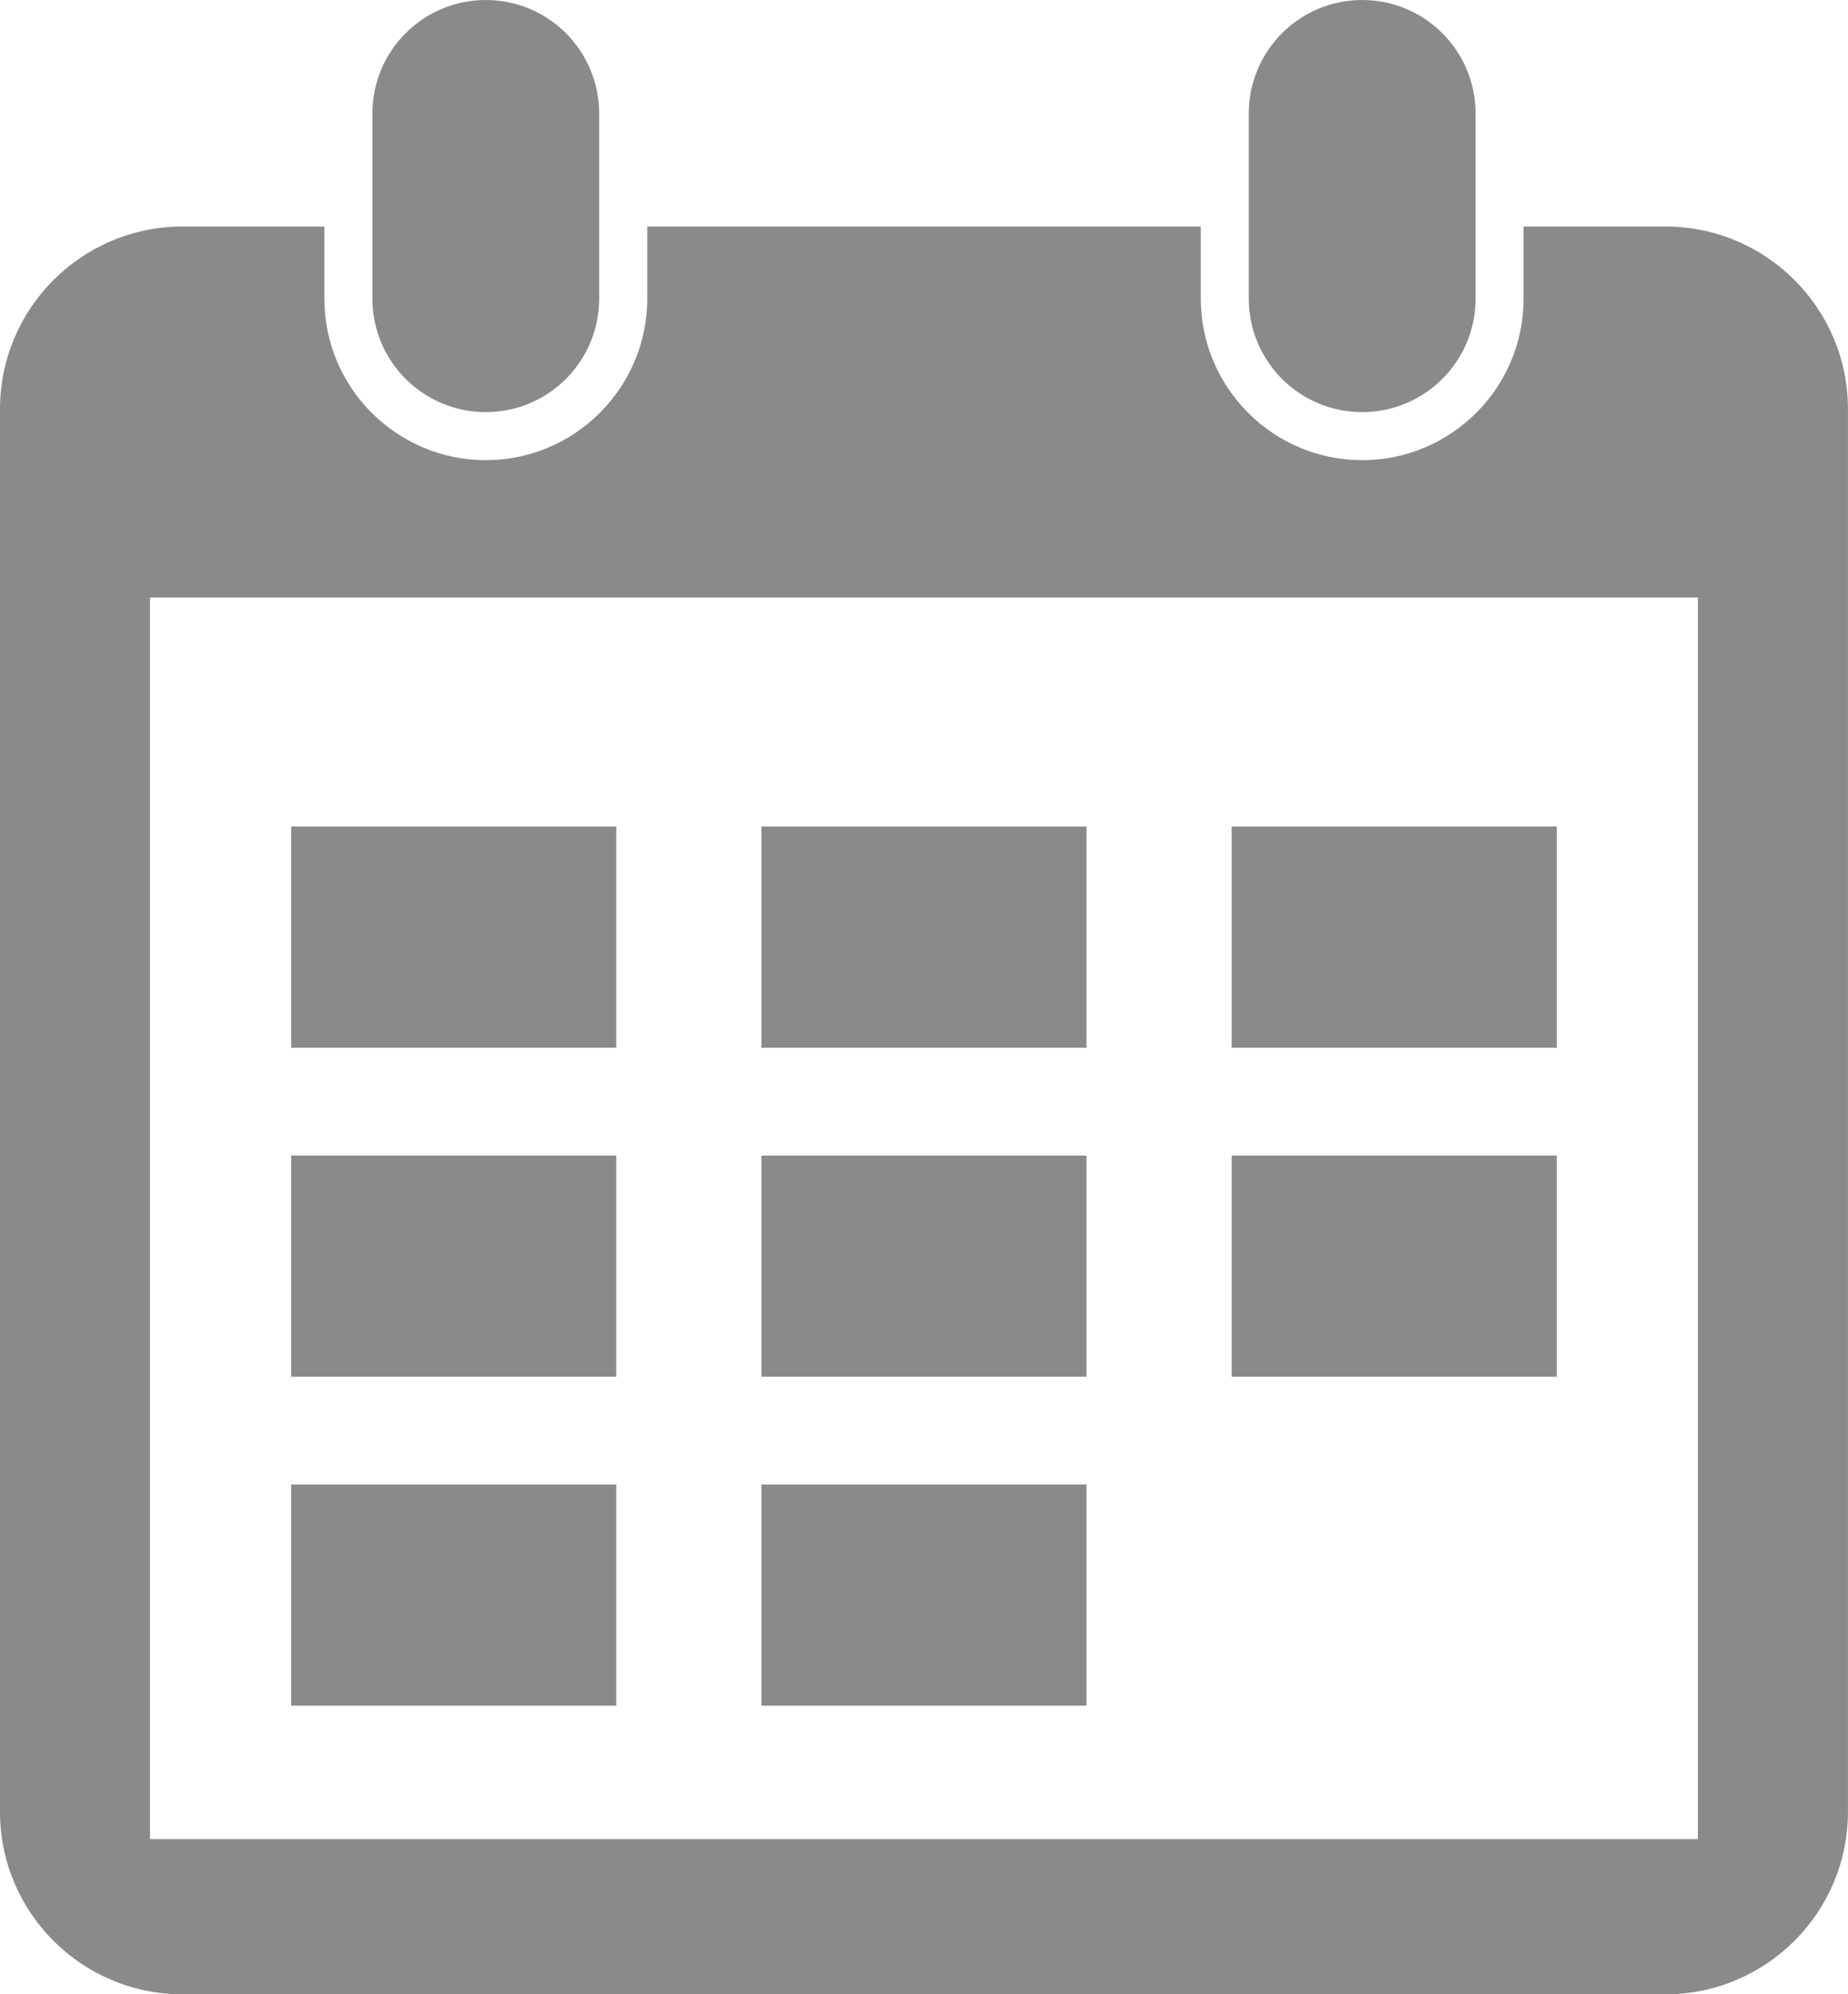 <?xml version="1.0" encoding="UTF-8"?>
<!-- Generator: Adobe Illustrator 16.0.2, SVG Export Plug-In . SVG Version: 6.00 Build 0)  -->
<!DOCTYPE svg PUBLIC "-//W3C//DTD SVG 1.1//EN" "http://www.w3.org/Graphics/SVG/1.1/DTD/svg11.dtd">
<svg version="1.1" id="Layer_1" xmlns="http://www.w3.org/2000/svg" xmlns:xlink="http://www.w3.org/1999/xlink" x="0px" y="0px" width="39.011px" height="42.092px" viewBox="0 0 39.011 42.092" enable-background="new 0 0 39.011 42.092" xml:space="preserve">
<g>
	<path fill="#8A8A8A" d="M35.155,4.781h-2.992v1.522c0,1.88-1.527,3.409-3.408,3.409c-1.879,0-3.406-1.529-3.406-3.409V4.781H13.663   v1.522c0,1.88-1.529,3.409-3.408,3.409c-1.88,0-3.408-1.529-3.408-3.409V4.781H3.856C1.726,4.781,0,6.507,0,8.636v29.602   c0,2.129,1.726,3.854,3.856,3.854h31.299c2.129,0,3.855-1.726,3.855-3.854V8.636C39.011,6.507,37.284,4.781,35.155,4.781    M35.843,38.815H3.166V12.611h32.677V38.815z"/>
	<rect x="16.074" y="31.332" fill="#8A8A8A" width="6.862" height="4.667"/>
	<rect x="6.147" y="31.332" fill="#8A8A8A" width="6.862" height="4.667"/>
	<rect x="26.001" y="24.389" fill="#8A8A8A" width="6.862" height="4.667"/>
	<rect x="16.074" y="24.389" fill="#8A8A8A" width="6.862" height="4.667"/>
	<rect x="6.147" y="24.389" fill="#8A8A8A" width="6.862" height="4.667"/>
	<rect x="26.001" y="17.446" fill="#8A8A8A" width="6.862" height="4.668"/>
	<rect x="16.074" y="17.446" fill="#8A8A8A" width="6.862" height="4.668"/>
	<rect x="6.147" y="17.446" fill="#8A8A8A" width="6.862" height="4.668"/>
	<path fill="#8A8A8A" d="M10.255,8.698c1.322,0,2.393-1.072,2.393-2.394V2.393C12.647,1.071,11.577,0,10.255,0   C8.933,0,7.862,1.071,7.862,2.393v3.912C7.862,7.626,8.933,8.698,10.255,8.698"/>
	<path fill="#8A8A8A" d="M28.755,8.698c1.322,0,2.394-1.071,2.394-2.394V2.393C31.148,1.071,30.077,0,28.755,0   c-1.321,0-2.393,1.071-2.393,2.393v3.912C26.362,7.627,27.434,8.698,28.755,8.698"/>
</g>
</svg>
